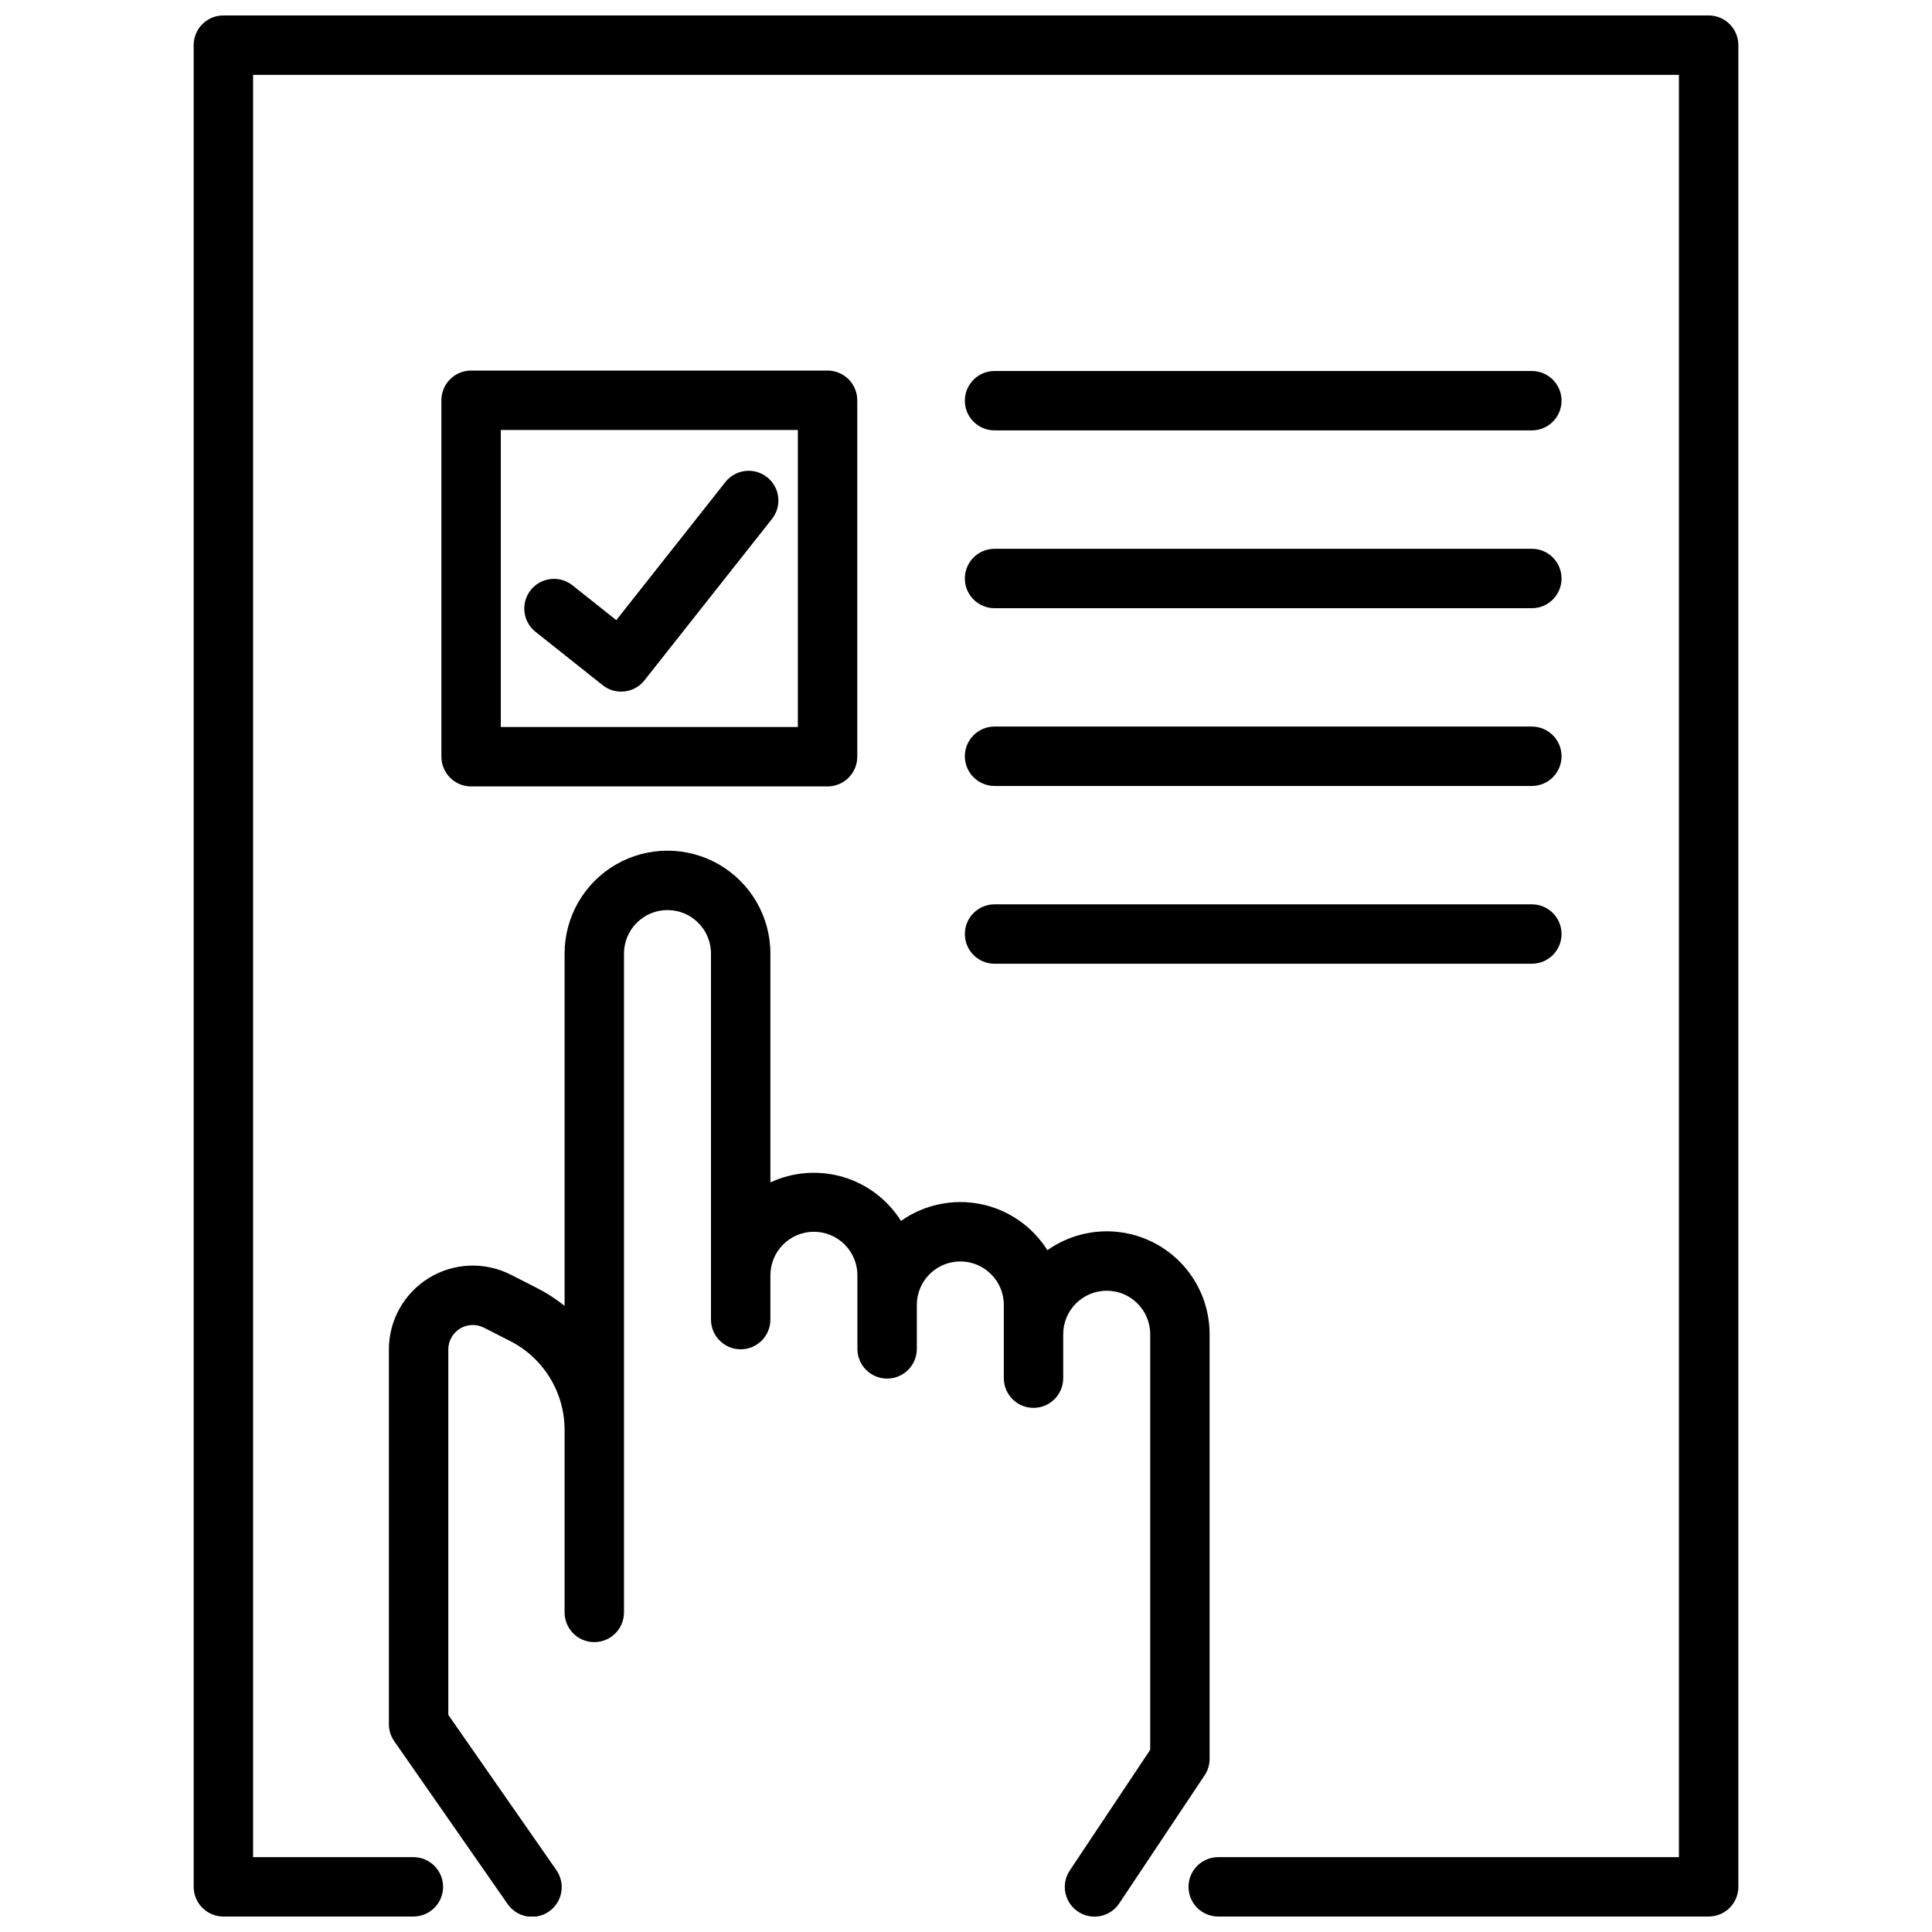 <?xml version="1.0" encoding="UTF-8"?>
<!-- Uploaded to: ICON Repo, www.iconrepo.com, Generator: ICON Repo Mixer Tools -->
<svg width="800px" height="800px" version="1.1" viewBox="144 144 512 512" xmlns="http://www.w3.org/2000/svg">
 <defs>
  <clipPath id="b">
   <path d="m195 148.09h410v503.81h-410z"/>
  </clipPath>
  <clipPath id="a">
   <path d="m247 369h218v282.9h-218z"/>
  </clipPath>
 </defs>
 <g clip-path="url(#b)">
  <path d="m596.8 148.09h-393.6c-4.348 0-7.875 3.523-7.875 7.871v488.07c0 2.086 0.832 4.09 2.309 5.566 1.477 1.477 3.477 2.305 5.566 2.305h50.352-0.004c4.348 0 7.875-3.523 7.875-7.871s-3.527-7.871-7.875-7.871h-42.477v-472.32h377.86v472.32h-122.09c-4.348 0-7.871 3.523-7.871 7.871s3.523 7.871 7.871 7.871h129.97c2.086 0 4.09-0.828 5.566-2.305 1.473-1.477 2.305-3.481 2.305-5.566v-488.07c0-2.086-0.832-4.09-2.305-5.566-1.477-1.477-3.481-2.305-5.566-2.305z"/>
 </g>
 <path d="m407.57 258.06h142.39-0.004c4.348 0 7.871-3.523 7.871-7.871s-3.523-7.871-7.871-7.871h-142.39 0.004c-4.348 0-7.875 3.523-7.875 7.871s3.527 7.871 7.875 7.871z"/>
 <path d="m407.57 305.18h142.39-0.004c4.348 0 7.871-3.523 7.871-7.871 0-4.348-3.523-7.875-7.871-7.875h-142.39 0.004c-4.348 0-7.875 3.527-7.875 7.875 0 4.348 3.527 7.871 7.875 7.871z"/>
 <path d="m407.57 352.29h142.39-0.004c4.348 0 7.871-3.527 7.871-7.875 0-4.348-3.523-7.871-7.871-7.871h-142.39 0.004c-4.348 0-7.875 3.523-7.875 7.871 0 4.348 3.527 7.875 7.875 7.875z"/>
 <path d="m407.57 399.4h142.39-0.004c4.348 0 7.871-3.523 7.871-7.871s-3.523-7.871-7.871-7.871h-142.39 0.004c-4.348 0-7.875 3.523-7.875 7.871s3.527 7.871 7.875 7.871z"/>
 <g clip-path="url(#a)">
  <path d="m464.56 610.11v-112.52c0.004-6.699-2.457-13.164-6.914-18.16-4.457-5-10.602-8.184-17.254-8.941-6.656-0.758-13.355 0.957-18.824 4.824-3.981-6.336-10.391-10.758-17.73-12.227-7.336-1.469-14.957 0.148-21.066 4.469-3.535-5.629-9.004-9.77-15.379-11.648-6.371-1.875-13.211-1.363-19.23 1.449v-60.645c0-9.746-5.199-18.75-13.637-23.621s-18.832-4.871-27.273 0c-8.438 4.871-13.633 13.875-13.633 23.621v93.355c-2.277-1.824-4.738-3.414-7.34-4.738l-6.894-3.516v0.004c-6.891-3.512-15.113-3.191-21.711 0.852-6.594 4.043-10.617 11.223-10.617 18.957v99.305c0 1.605 0.492 3.176 1.414 4.496l30.004 43.098h-0.004c1.184 1.742 3.012 2.938 5.078 3.324 2.07 0.383 4.207-0.078 5.934-1.281 1.727-1.203 2.902-3.043 3.262-5.117 0.355-2.074-0.129-4.207-1.352-5.918l-28.59-41.074v-96.832c0-2.258 1.172-4.352 3.098-5.531 1.926-1.18 4.324-1.277 6.336-0.25l6.894 3.516v-0.004c4.371 2.211 8.035 5.594 10.594 9.77 2.559 4.172 3.906 8.977 3.894 13.871v48.316-0.004c0 4.348 3.523 7.871 7.871 7.871 4.348 0 7.871-3.523 7.871-7.871v-174.6c0-6.367 5.16-11.531 11.527-11.531s11.527 5.164 11.527 11.531v97-0.004c0 4.348 3.527 7.875 7.875 7.875 4.348 0 7.871-3.527 7.871-7.875v-11.641c-0.027-3.074 1.172-6.035 3.336-8.219 2.168-2.184 5.117-3.414 8.191-3.414 3.074 0 6.023 1.23 8.188 3.414 2.168 2.184 3.367 5.144 3.34 8.219v19.402c0 4.348 3.523 7.871 7.871 7.871s7.875-3.523 7.875-7.871v-11.641c0-6.367 5.16-11.527 11.527-11.527 6.367 0 11.527 5.16 11.527 11.527v19.398c0 4.348 3.523 7.875 7.871 7.875s7.871-3.527 7.871-7.875v-11.637c0-6.367 5.16-11.531 11.527-11.531 6.367 0 11.527 5.164 11.527 11.531v110.13l-21.289 31.938c-1.172 1.738-1.602 3.871-1.195 5.926 0.402 2.055 1.613 3.863 3.356 5.027 1.742 1.16 3.879 1.582 5.93 1.164 2.055-0.418 3.856-1.633 5.012-3.383l22.613-33.922c0.859-1.293 1.32-2.812 1.32-4.367z"/>
 </g>
 <path d="m363.31 352.41c2.09 0 4.09-0.828 5.566-2.305 1.477-1.477 2.309-3.481 2.309-5.566v-94.465c0-2.086-0.832-4.09-2.309-5.566-1.477-1.477-3.477-2.305-5.566-2.305h-94.465 0.004c-4.348 0-7.875 3.523-7.875 7.871v94.465c0 2.086 0.832 4.09 2.309 5.566 1.473 1.477 3.477 2.305 5.566 2.305zm-86.594-94.465h78.719v78.719h-78.719z"/>
 <path d="m347.29 270.46c-1.637-1.297-3.723-1.887-5.797-1.645-2.074 0.242-3.965 1.301-5.262 2.938l-28.906 36.59-11.684-9.281c-3.406-2.652-8.312-2.062-10.996 1.316-2.684 3.379-2.144 8.293 1.207 11.012l17.863 14.191h-0.004c1.637 1.301 3.727 1.898 5.805 1.656 2.078-0.238 3.973-1.297 5.269-2.938l33.801-42.781c1.297-1.637 1.887-3.723 1.645-5.801-0.242-2.074-1.301-3.965-2.941-5.258z"/>
</svg>